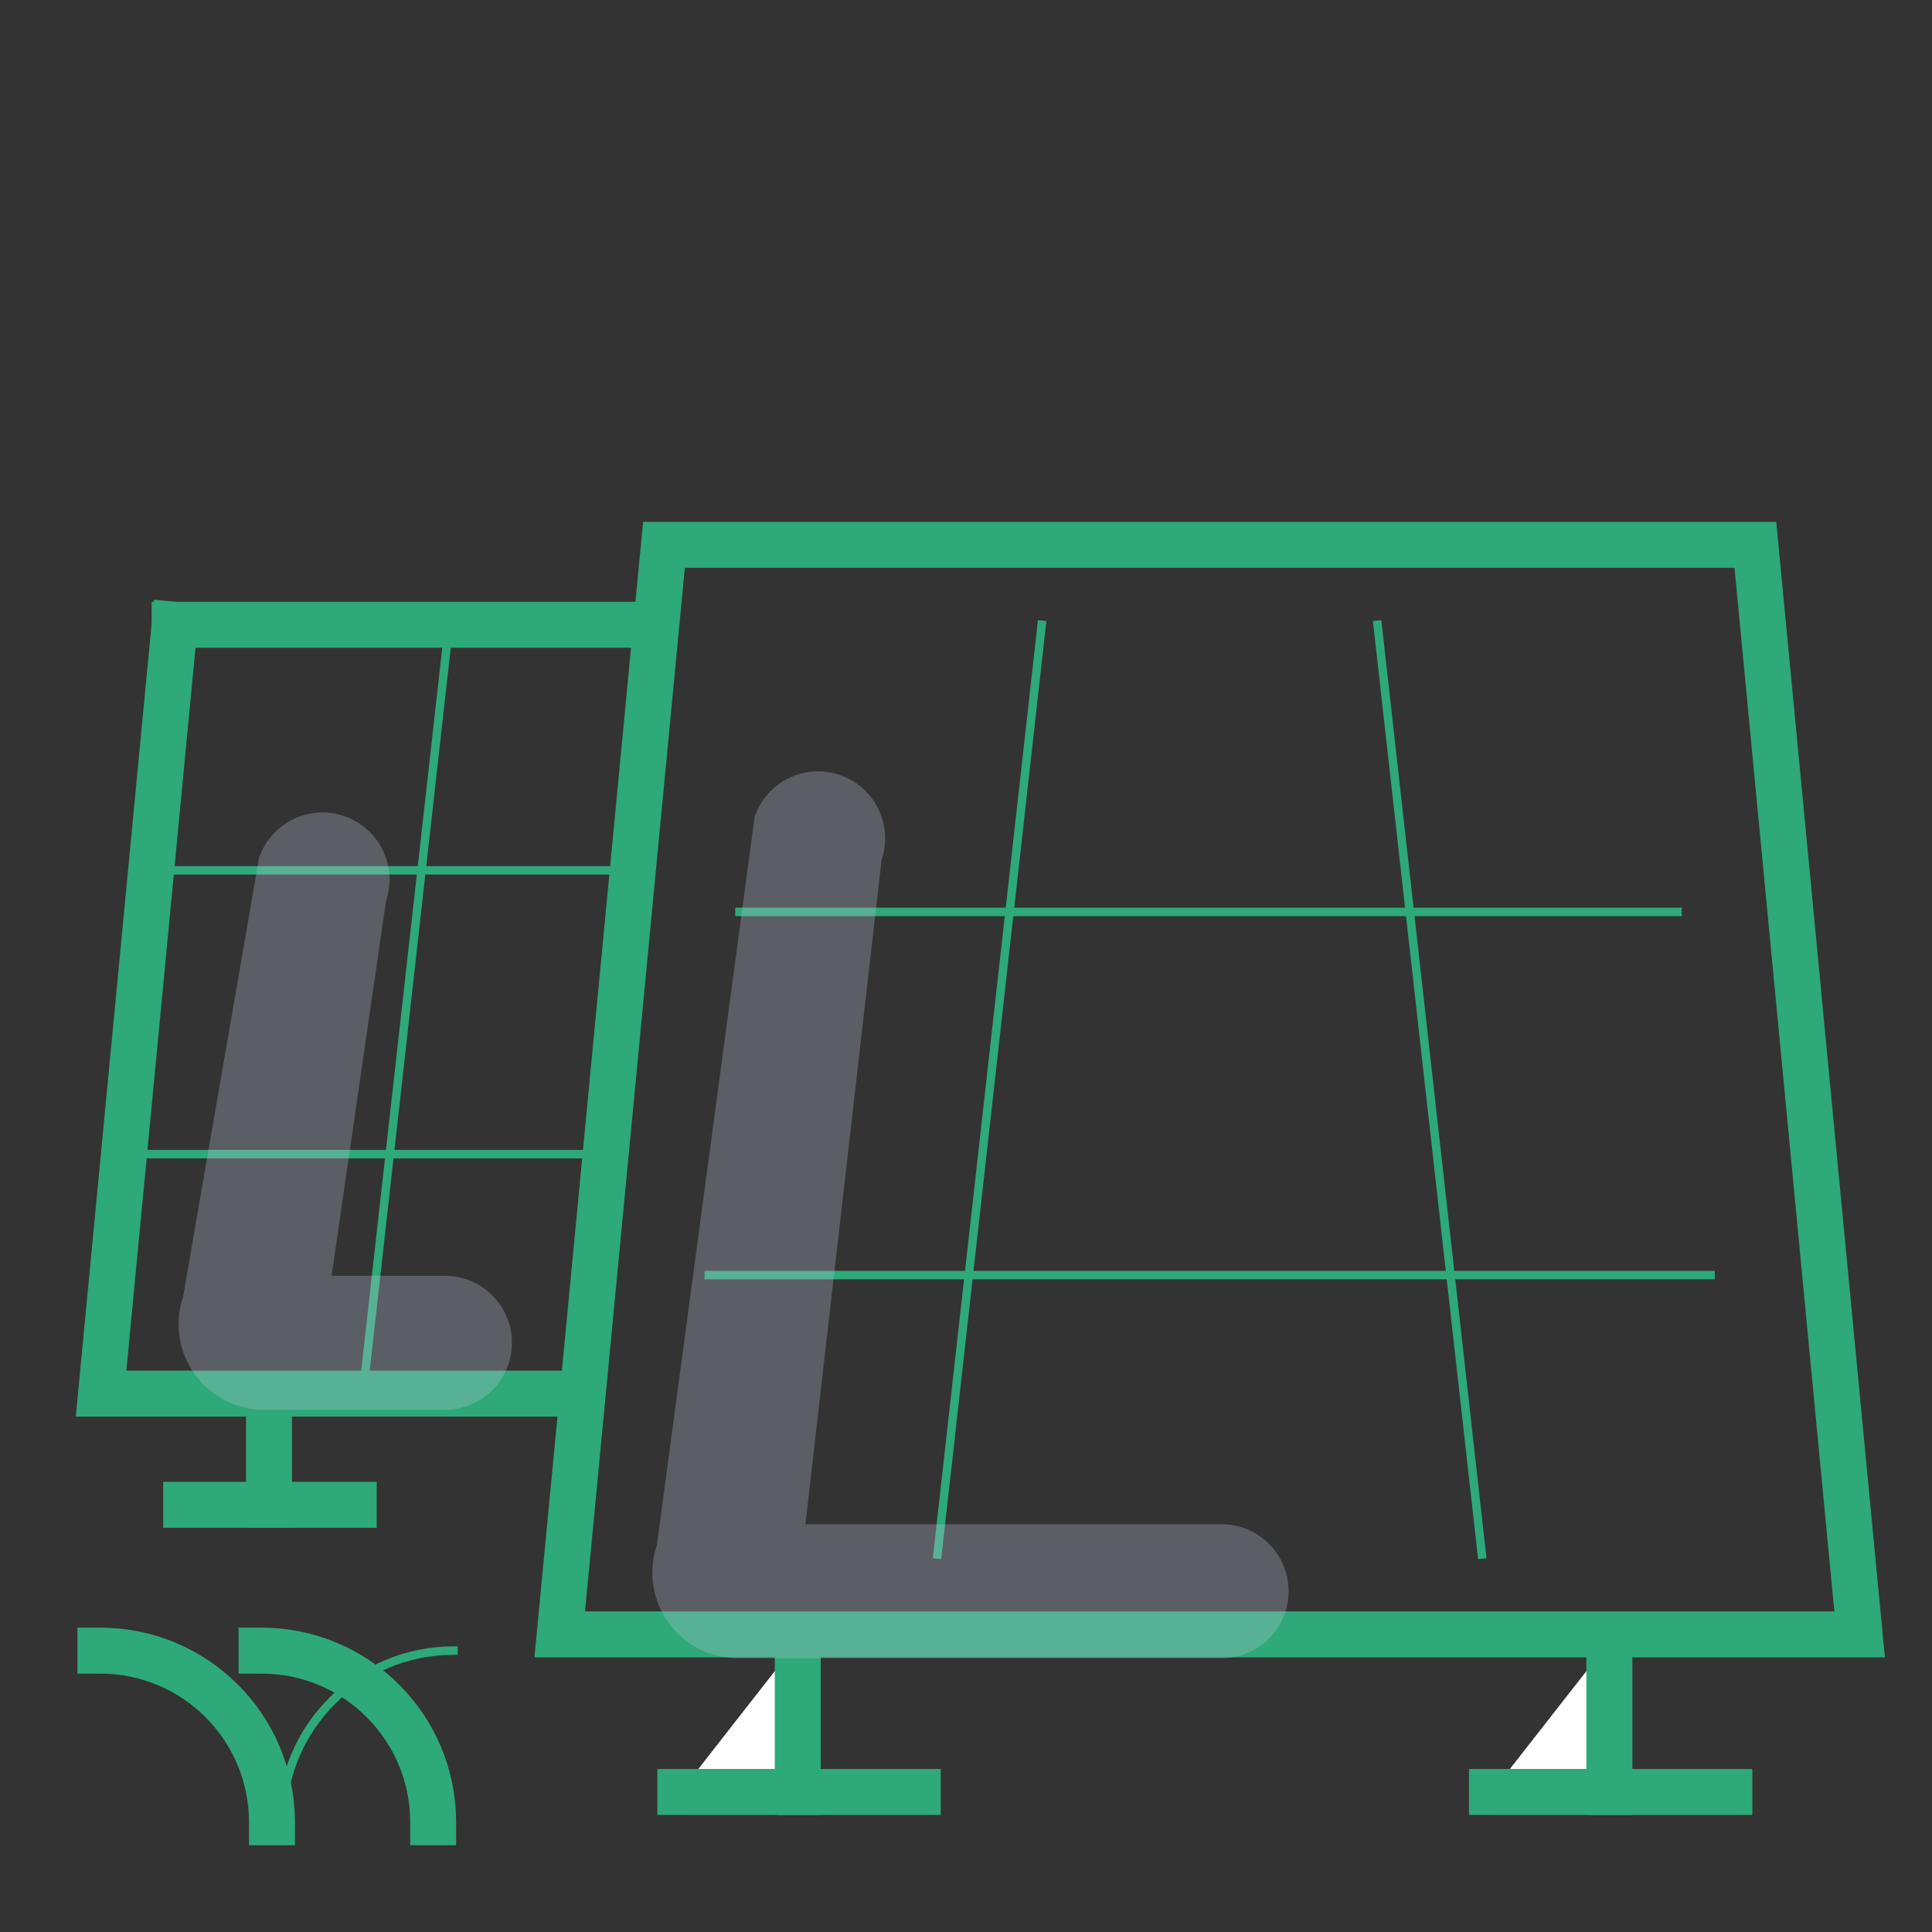 <?xml version="1.0" encoding="UTF-8"?>
<svg xmlns="http://www.w3.org/2000/svg" viewBox="0 0 504.5 504.5">
  <rect x="0" y="0" width="504.5" height="504.5" fill="#333333" stroke="none"/>
  <defs>
    <style>
      .cls-1 {
        fill: #b8c3d7;
        mix-blend-mode: multiply;
        opacity: .3;
      }

      .cls-2 {
        fill: #fff;
      }

      .cls-2, .cls-3, .cls-4 {
        stroke: #2ea979;
        stroke-linecap: square;
        stroke-miterlimit: 10;
      }

      .cls-2, .cls-4 {
        stroke-width: 12px;
      }

      .cls-3 {
        stroke-width: 2.21px;
      }

      .cls-3, .cls-4 {
        fill: none;
      }

      .cls-5 {
        isolation: isolate;
      }
    </style>
  </defs>
  <g class="cls-5">
    <g id="Livello_1" data-name="Livello 1">
      <g>
        <polyline class="cls-4" points="70.25 365.27 70.25 392.95 48.62 392.95"/>
        <line class="cls-4" x1="70.73" y1="392.95" x2="92.37" y2="392.95"/>
      </g>
      <g>
        <polyline class="cls-4" points="45.6 163.15 26.39 363.91 151.17 363.91"/>
        <line class="cls-4" x1="166.55" y1="163.15" x2="45.6" y2="163.15"/>
      </g>
      <line class="cls-3" x1="116.65" y1="168.68" x2="95.38" y2="358.38"/>
      <line class="cls-3" x1="159.11" y1="227.27" x2="42.4" y2="227.27"/>
      <line class="cls-3" x1="157.82" y1="301.37" x2="36.15" y2="301.37"/>
      <g>
        <polyline class="cls-2" points="208.32 428.71 208.32 467.93 177.65 467.93"/>
        <line class="cls-2" x1="208.99" y1="467.93" x2="239.65" y2="467.93"/>
      </g>
      <g>
        <polyline class="cls-2" points="420.25 428.71 420.25 467.93 389.58 467.93"/>
        <line class="cls-2" x1="420.92" y1="467.93" x2="451.58" y2="467.93"/>
      </g>
      <polygon class="cls-4" points="146.16 426.78 485.6 426.78 458.38 142.28 173.38 142.28 146.16 426.78"/>
      <line class="cls-3" x1="386.95" y1="405.92" x2="359.73" y2="163.15"/>
      <line class="cls-3" x1="272.02" y1="163.15" x2="244.8" y2="405.92"/>
      <line class="cls-3" x1="438.05" y1="238.13" x2="193.09" y2="238.13"/>
      <line class="cls-3" x1="446.67" y1="332.96" x2="185.08" y2="332.96"/>
      <path class="cls-4" d="M68.3,431.03c24.75,0,44.81,20.06,44.81,44.81"/>
      <path class="cls-4" d="M26.21,431.03c24.75,0,44.81,20.06,44.81,44.81"/>
      <path class="cls-3" d="M73.6,475.83c0-24.75,20.06-44.81,44.81-44.81"/>
      <path class="cls-1" d="M116.17,333.15h-29.58l14.21-97.89c3.09-9.16-1.83-19.09-10.98-22.18-9.16-3.09-19.09,1.83-22.18,10.98l-19.84,114.58c-2.3,6.8-1.17,14.35,3.02,20.18,4.19,5.83,10.98,9.32,18.16,9.32h47.2c9.67,0,17.5-7.83,17.5-17.5s-7.83-17.5-17.5-17.5ZM318.99,398.03h-108.67l19.89-173.51c3.09-9.16-1.83-19.09-10.98-22.18-9.16-3.09-19.09,1.83-22.18,10.98l-25.53,190.2c-2.3,6.8-1.17,14.35,3.02,20.18,4.19,5.83,10.98,9.32,18.16,9.32h126.29c9.67,0,17.5-7.83,17.5-17.5s-7.83-17.5-17.5-17.5Z"/>
    </g>
  </g>
</svg>